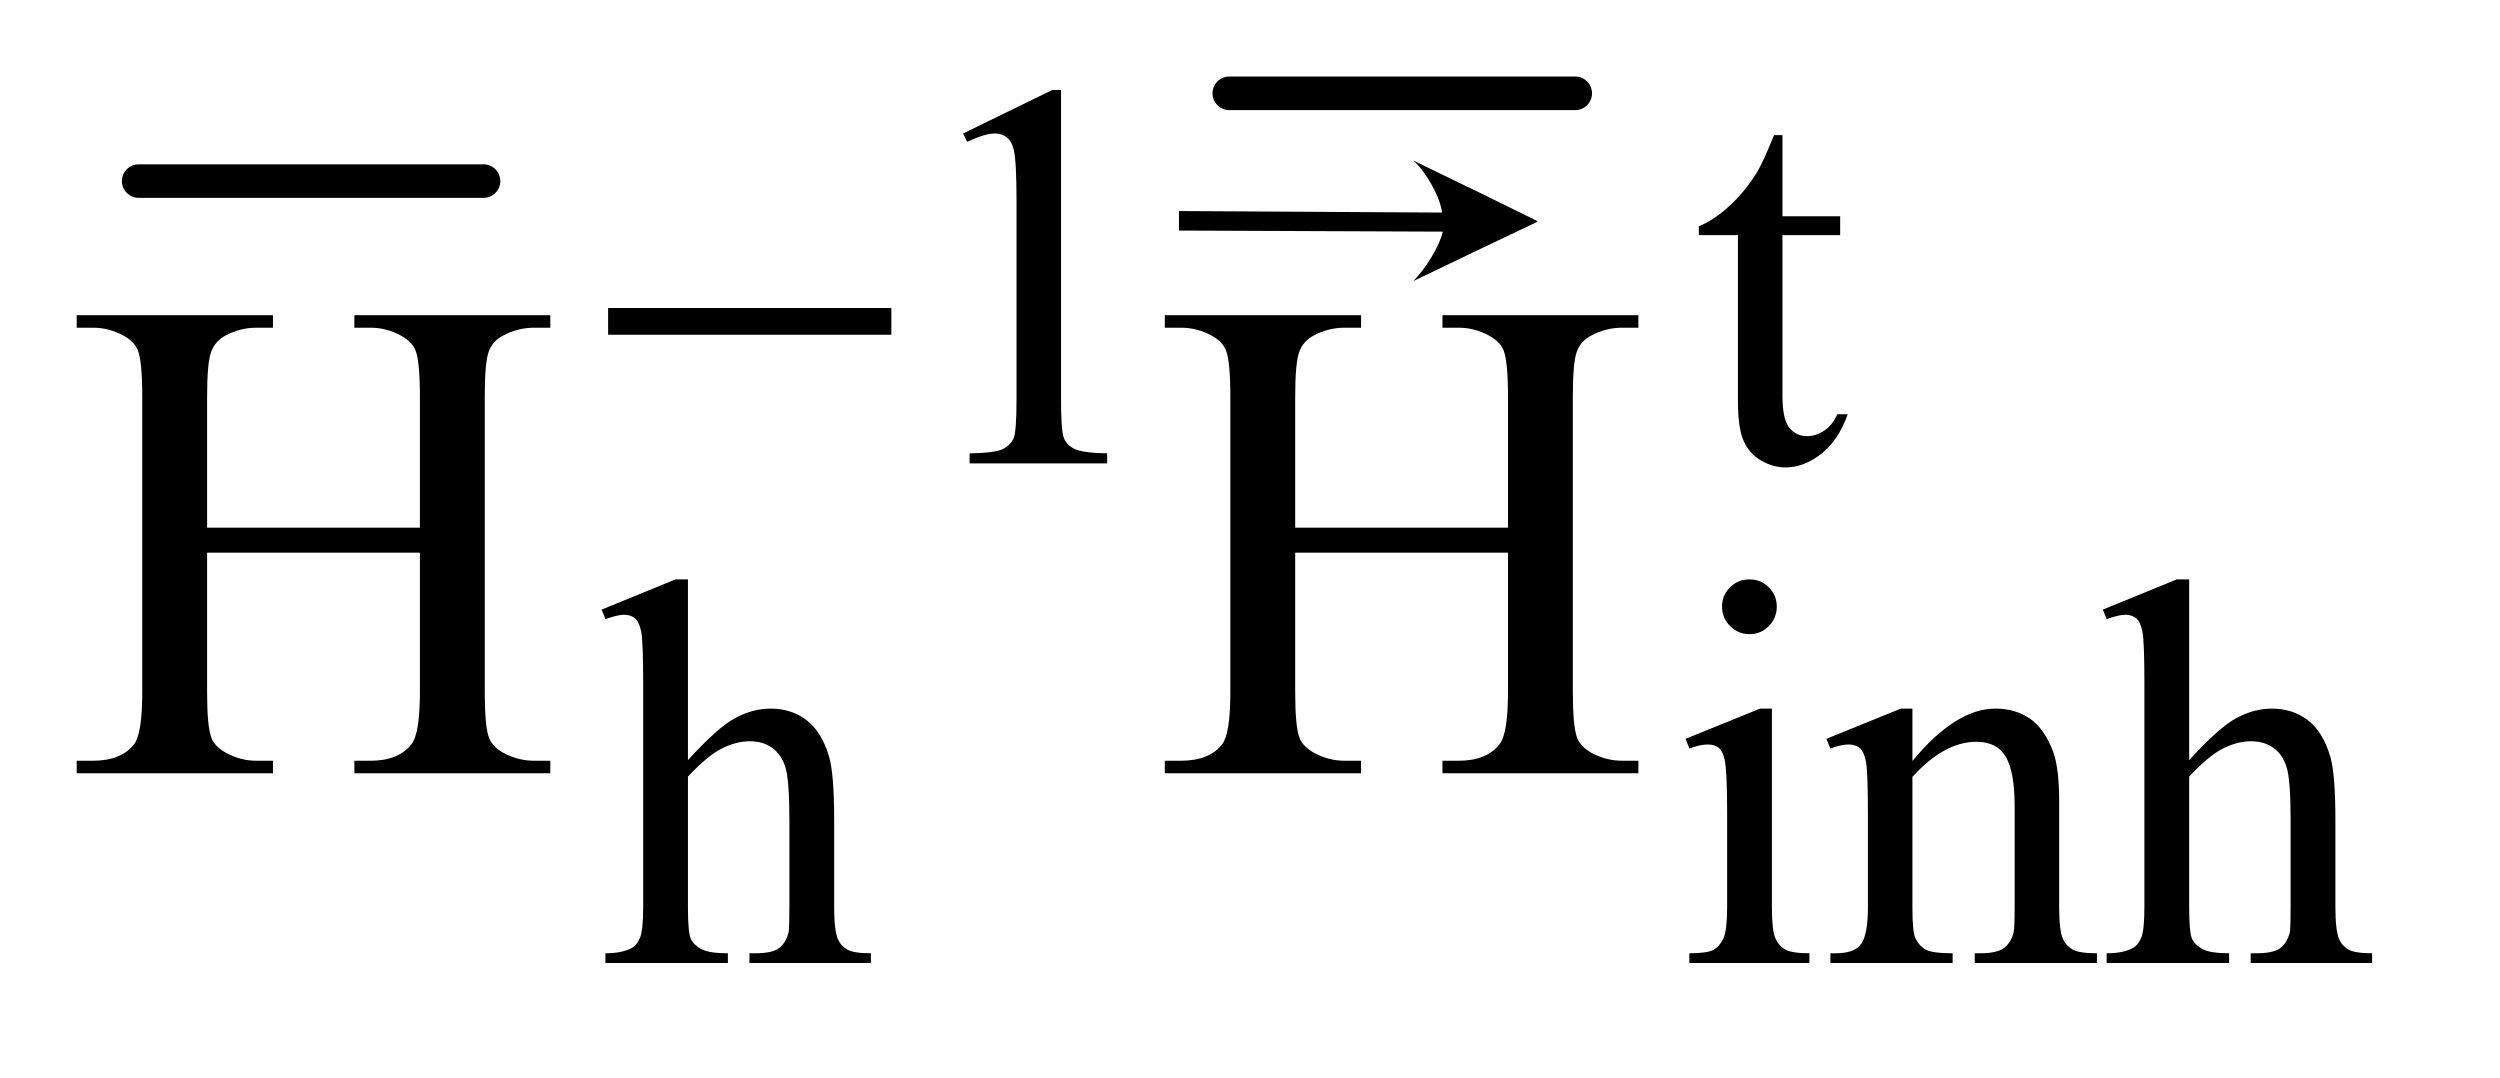 <?xml version="1.0" encoding="UTF-8"?>
<!DOCTYPE svg PUBLIC '-//W3C//DTD SVG 1.0//EN'
          'http://www.w3.org/TR/2001/REC-SVG-20010904/DTD/svg10.dtd'>
<svg stroke-dasharray="none" shape-rendering="auto" xmlns="http://www.w3.org/2000/svg" font-family="'Dialog'" text-rendering="auto" width="51" fill-opacity="1" color-interpolation="auto" color-rendering="auto" preserveAspectRatio="xMidYMid meet" font-size="12px" viewBox="0 0 51 22" fill="black" xmlns:xlink="http://www.w3.org/1999/xlink" stroke="black" image-rendering="auto" stroke-miterlimit="10" stroke-linecap="square" stroke-linejoin="miter" font-style="normal" stroke-width="1" height="22" stroke-dashoffset="0" font-weight="normal" stroke-opacity="1"
><!--Generated by the Batik Graphics2D SVG Generator--><defs id="genericDefs"
  /><g
  ><defs id="defs1"
    ><clipPath clipPathUnits="userSpaceOnUse" id="clipPath1"
      ><path d="M1.026 2.926 L32.841 2.926 L32.841 16.444 L1.026 16.444 L1.026 2.926 Z"
      /></clipPath
      ><clipPath clipPathUnits="userSpaceOnUse" id="clipPath2"
      ><path d="M32.871 93.776 L32.871 527.051 L1052.598 527.051 L1052.598 93.776 Z"
      /></clipPath
      ><clipPath clipPathUnits="userSpaceOnUse" id="clipPath3"
      ><path d="M32.102 59.949 L32.102 493.224 L1051.829 493.224 L1051.829 59.949 Z"
      /></clipPath
      ><clipPath clipPathUnits="userSpaceOnUse" id="clipPath4"
      ><path d="M1.026 2.926 L1.026 16.444 L32.841 16.444 L32.841 2.926 Z"
      /></clipPath
      ><clipPath clipPathUnits="userSpaceOnUse" id="clipPath5"
      ><path d="M976.945 522.528 L976.945 1632 L2946.535 1632 L2946.535 522.528 Z"
      /></clipPath
    ></defs
    ><g stroke-width="14" transform="scale(1.576,1.576) translate(-1.026,-2.926) matrix(0.031,0,0,0.031,0,0)" stroke-linejoin="round" stroke-linecap="round"
    ><line y2="170" fill="none" x1="91" clip-path="url(#clipPath2)" x2="235" y1="170"
    /></g
    ><g stroke-width="14" transform="matrix(0.049,0,0,0.049,-1.578,-2.947)" stroke-linejoin="round" stroke-linecap="round"
    ><line y2="99" fill="none" x1="544" clip-path="url(#clipPath3)" x2="688" y1="99"
    /></g
    ><g transform="matrix(0.049,0,0,0.049,-1.616,-4.61)"
    ><path d="M433.953 149.656 L471.016 131.562 L474.719 131.562 L474.719 260.156 Q474.719 272.969 475.789 276.109 Q476.859 279.25 480.227 280.938 Q483.594 282.625 493.922 282.844 L493.922 287 L436.656 287 L436.656 282.844 Q447.438 282.625 450.578 280.992 Q453.719 279.359 454.953 276.609 Q456.188 273.859 456.188 260.156 L456.188 177.953 Q456.188 161.328 455.062 156.609 Q454.281 153.016 452.203 151.336 Q450.125 149.656 447.203 149.656 Q443.047 149.656 435.641 153.125 L433.953 149.656 ZM775.062 150.328 L775.062 184.125 L799.094 184.125 L799.094 191.984 L775.062 191.984 L775.062 258.703 Q775.062 268.688 777.922 272.172 Q780.781 275.656 785.281 275.656 Q788.984 275.656 792.469 273.352 Q795.953 271.047 797.859 266.563 L802.234 266.563 Q798.313 277.563 791.125 283.125 Q783.938 288.688 776.297 288.688 Q771.125 288.688 766.188 285.82 Q761.25 282.953 758.891 277.617 Q756.531 272.281 756.531 261.172 L756.531 191.984 L740.25 191.984 L740.25 188.281 Q746.422 185.813 752.883 179.914 Q759.344 174.016 764.391 165.938 Q766.969 161.672 771.578 150.328 L775.063 150.328 Z" stroke="none" clip-path="url(#clipPath2)"
    /></g
    ><g transform="matrix(0.049,0,0,0.049,-1.616,-4.61)"
    ><path d="M319.391 335.297 L319.391 410.547 Q331.859 396.844 339.164 392.969 Q346.469 389.094 353.766 389.094 Q362.516 389.094 368.805 393.922 Q375.094 398.75 378.141 409.094 Q380.266 416.281 380.266 435.359 L380.266 471.75 Q380.266 481.516 381.844 485.109 Q382.969 487.812 385.664 489.383 Q388.359 490.953 395.547 490.953 L395.547 495 L345 495 L345 490.953 L347.359 490.953 Q354.547 490.953 357.359 488.766 Q360.172 486.578 361.281 482.312 Q361.625 480.516 361.625 471.75 L361.625 435.359 Q361.625 418.516 359.883 413.242 Q358.141 407.969 354.32 405.328 Q350.5 402.688 345.109 402.688 Q339.609 402.688 333.656 405.61 Q327.703 408.531 319.391 417.391 L319.391 471.75 Q319.391 482.313 320.57 484.891 Q321.75 487.469 324.953 489.211 Q328.156 490.953 336.016 490.953 L336.016 495 L285.031 495 L285.031 490.953 Q291.891 490.953 295.813 488.828 Q298.063 487.703 299.406 484.555 Q300.75 481.406 300.75 471.75 L300.75 378.656 Q300.75 361.016 299.914 356.977 Q299.078 352.938 297.336 351.477 Q295.594 350.016 292.672 350.016 Q290.313 350.016 285.031 351.813 L283.453 347.875 L314.235 335.297 L319.391 335.297 ZM761.359 335.297 Q766.078 335.297 769.391 338.609 Q772.703 341.922 772.703 346.641 Q772.703 351.359 769.391 354.727 Q766.078 358.094 761.359 358.094 Q756.641 358.094 753.273 354.727 Q749.906 351.359 749.906 346.641 Q749.906 341.922 753.219 338.609 Q756.531 335.297 761.359 335.297 ZM770.672 389.094 L770.672 471.75 Q770.672 481.406 772.078 484.609 Q773.484 487.812 776.234 489.383 Q778.984 490.953 786.281 490.953 L786.281 495 L736.312 495 L736.312 490.953 Q743.828 490.953 746.414 489.492 Q749 488.031 750.516 484.664 Q752.031 481.297 752.031 471.75 L752.031 432.109 Q752.031 415.375 751.016 410.438 Q750.234 406.844 748.555 405.438 Q746.875 404.031 743.953 404.031 Q740.797 404.031 736.312 405.719 L734.734 401.672 L765.734 389.094 L770.672 389.094 ZM829.172 410.891 Q847.25 389.094 863.656 389.094 Q872.078 389.094 878.141 393.305 Q884.203 397.516 887.797 407.172 Q890.266 413.922 890.266 427.844 L890.266 471.75 Q890.266 481.516 891.844 485 Q893.078 487.812 895.828 489.383 Q898.578 490.953 905.984 490.953 L905.984 495 L855.109 495 L855.109 490.953 L857.25 490.953 Q864.438 490.953 867.305 488.766 Q870.172 486.578 871.281 482.312 Q871.734 480.625 871.734 471.75 L871.734 429.641 Q871.734 415.594 868.086 409.25 Q864.438 402.906 855.797 402.906 Q842.422 402.906 829.172 417.516 L829.172 471.75 Q829.172 482.203 830.406 484.672 Q831.984 487.922 834.734 489.438 Q837.484 490.953 845.906 490.953 L845.906 495 L795.031 495 L795.031 490.953 L797.281 490.953 Q805.141 490.953 807.891 486.969 Q810.641 482.984 810.641 471.75 L810.641 433.562 Q810.641 415.031 809.797 410.992 Q808.953 406.953 807.219 405.492 Q805.484 404.031 802.562 404.031 Q799.406 404.031 795.031 405.719 L793.344 401.672 L824.344 389.094 L829.172 389.094 L829.172 410.891 ZM944.391 335.297 L944.391 410.547 Q956.859 396.844 964.164 392.969 Q971.469 389.094 978.766 389.094 Q987.516 389.094 993.805 393.922 Q1000.094 398.75 1003.141 409.094 Q1005.266 416.281 1005.266 435.359 L1005.266 471.75 Q1005.266 481.516 1006.844 485.109 Q1007.969 487.812 1010.664 489.383 Q1013.359 490.953 1020.547 490.953 L1020.547 495 L970 495 L970 490.953 L972.359 490.953 Q979.547 490.953 982.359 488.766 Q985.172 486.578 986.281 482.313 Q986.625 480.516 986.625 471.75 L986.625 435.36 Q986.625 418.516 984.883 413.242 Q983.141 407.969 979.32 405.328 Q975.5 402.688 970.109 402.688 Q964.609 402.688 958.656 405.61 Q952.703 408.531 944.391 417.391 L944.391 471.75 Q944.391 482.313 945.57 484.891 Q946.75 487.469 949.953 489.211 Q953.156 490.953 961.016 490.953 L961.016 495 L910.031 495 L910.031 490.953 Q916.891 490.953 920.813 488.828 Q923.063 487.703 924.406 484.555 Q925.75 481.406 925.75 471.75 L925.75 378.656 Q925.75 361.016 924.914 356.977 Q924.078 352.938 922.336 351.477 Q920.594 350.016 917.672 350.016 Q915.313 350.016 910.031 351.813 L908.453 347.875 L939.235 335.297 L944.391 335.297 Z" stroke="none" clip-path="url(#clipPath2)"
    /></g
    ><g transform="matrix(0.049,0,0,0.049,-1.616,-4.61)"
    ><path d="M119.203 313.766 L207.797 313.766 L207.797 259.203 Q207.797 244.578 205.969 239.938 Q204.562 236.422 200.062 233.891 Q194.016 230.516 187.266 230.516 L180.516 230.516 L180.516 225.312 L262.078 225.312 L262.078 230.516 L255.328 230.516 Q248.578 230.516 242.531 233.75 Q238.031 236 236.414 240.57 Q234.797 245.141 234.797 259.203 L234.797 382.25 Q234.797 396.734 236.625 401.375 Q238.031 404.891 242.391 407.422 Q248.578 410.797 255.328 410.797 L262.078 410.797 L262.078 416 L180.516 416 L180.516 410.797 L187.266 410.797 Q198.938 410.797 204.281 403.906 Q207.797 399.406 207.797 382.25 L207.797 324.172 L119.203 324.172 L119.203 382.25 Q119.203 396.734 121.031 401.375 Q122.438 404.891 126.938 407.422 Q132.984 410.797 139.734 410.797 L146.625 410.797 L146.625 416 L64.922 416 L64.922 410.797 L71.672 410.797 Q83.484 410.797 88.828 403.906 Q92.203 399.406 92.203 382.25 L92.203 259.203 Q92.203 244.578 90.375 239.938 Q88.969 236.422 84.609 233.891 Q78.422 230.516 71.672 230.516 L64.922 230.516 L64.922 225.313 L146.625 225.313 L146.625 230.516 L139.734 230.516 Q132.984 230.516 126.938 233.75 Q122.578 236 120.891 240.57 Q119.203 245.141 119.203 259.203 L119.203 313.766 ZM572.203 313.766 L660.797 313.766 L660.797 259.203 Q660.797 244.578 658.969 239.938 Q657.562 236.422 653.062 233.891 Q647.016 230.516 640.266 230.516 L633.516 230.516 L633.516 225.312 L715.078 225.312 L715.078 230.516 L708.328 230.516 Q701.578 230.516 695.531 233.75 Q691.031 236 689.414 240.57 Q687.797 245.141 687.797 259.203 L687.797 382.25 Q687.797 396.734 689.625 401.375 Q691.031 404.891 695.391 407.422 Q701.578 410.797 708.328 410.797 L715.078 410.797 L715.078 416 L633.516 416 L633.516 410.797 L640.266 410.797 Q651.938 410.797 657.281 403.906 Q660.797 399.406 660.797 382.25 L660.797 324.172 L572.203 324.172 L572.203 382.25 Q572.203 396.734 574.031 401.375 Q575.438 404.891 579.938 407.422 Q585.985 410.797 592.735 410.797 L599.625 410.797 L599.625 416 L517.922 416 L517.922 410.797 L524.672 410.797 Q536.485 410.797 541.828 403.906 Q545.203 399.406 545.203 382.25 L545.203 259.203 Q545.203 244.578 543.375 239.938 Q541.969 236.422 537.609 233.891 Q531.422 230.516 524.672 230.516 L517.922 230.516 L517.922 225.313 L599.625 225.313 L599.625 230.516 L592.734 230.516 Q585.984 230.516 579.938 233.75 Q575.578 236 573.891 240.57 Q572.203 245.141 572.203 259.203 L572.203 313.766 Z" stroke="none" clip-path="url(#clipPath2)"
    /></g
    ><g transform="matrix(0.049,0,0,0.049,-1.616,-4.61)"
    ><path d="M286.156 222.312 L404.078 222.312 L404.078 233.438 L286.156 233.438 L286.156 222.312 Z" stroke="none" clip-path="url(#clipPath2)"
    /></g
    ><g transform="matrix(0.025,0,0,0.015,-24.867,-7.772)"
    ><path d="M2172.02 833.168 L1956.719 831.687 L1956.719 805.157 L2171.35 807.226 C2170.268 787.492 2158.434 751.59 2147.969 736.469 C2243.186 813.92 2158.326 744.059 2249.062 818.704 L2249.062 819.872 C2156.241 893.721 2244.87 822.812 2147.969 900.375 C2158.094 883.239 2169.438 852.676 2172.019 833.168 Z" stroke="none" clip-path="url(#clipPath5)"
    /></g
  ></g
></svg
>
